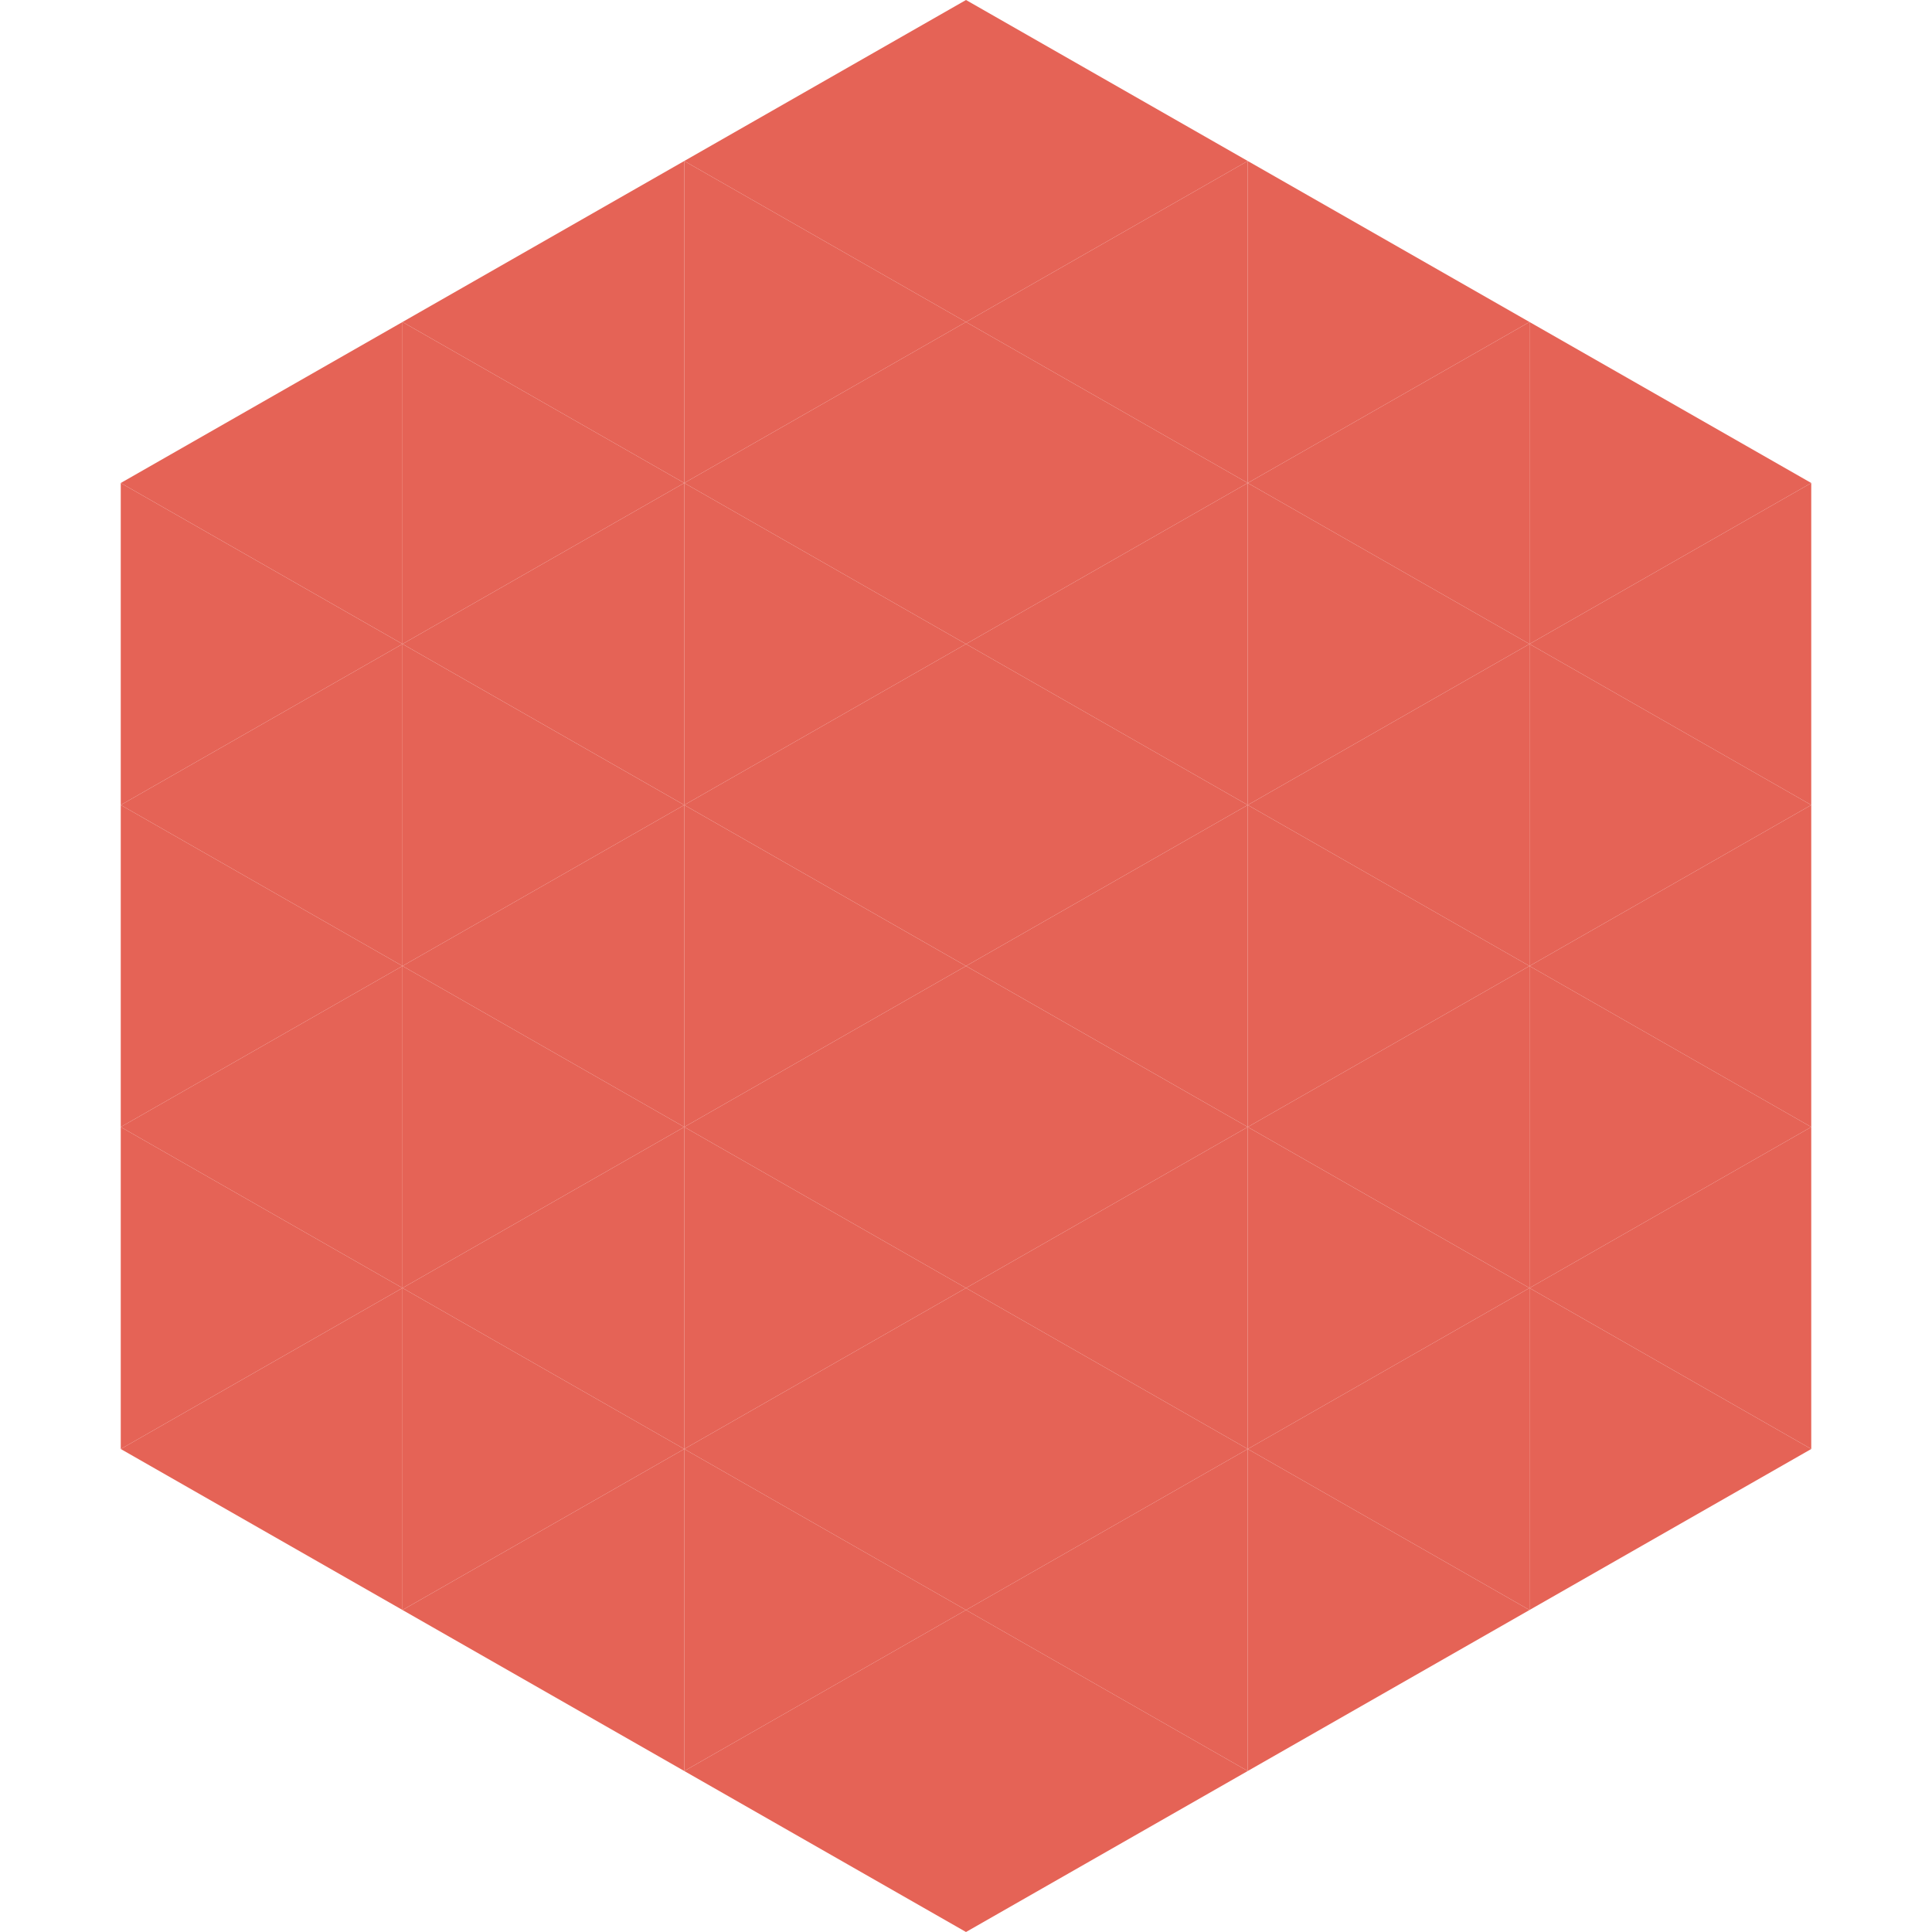 <?xml version="1.0"?>
<!-- Generated by SVGo -->
<svg width="240" height="240"
     xmlns="http://www.w3.org/2000/svg"
     xmlns:xlink="http://www.w3.org/1999/xlink">
<polygon points="50,40 15,60 50,80" style="fill:rgb(229,99,86)" />
<polygon points="190,40 225,60 190,80" style="fill:rgb(229,99,86)" />
<polygon points="15,60 50,80 15,100" style="fill:rgb(229,99,86)" />
<polygon points="225,60 190,80 225,100" style="fill:rgb(229,99,86)" />
<polygon points="50,80 15,100 50,120" style="fill:rgb(229,99,86)" />
<polygon points="190,80 225,100 190,120" style="fill:rgb(229,99,86)" />
<polygon points="15,100 50,120 15,140" style="fill:rgb(229,99,86)" />
<polygon points="225,100 190,120 225,140" style="fill:rgb(229,99,86)" />
<polygon points="50,120 15,140 50,160" style="fill:rgb(229,99,86)" />
<polygon points="190,120 225,140 190,160" style="fill:rgb(229,99,86)" />
<polygon points="15,140 50,160 15,180" style="fill:rgb(229,99,86)" />
<polygon points="225,140 190,160 225,180" style="fill:rgb(229,99,86)" />
<polygon points="50,160 15,180 50,200" style="fill:rgb(229,99,86)" />
<polygon points="190,160 225,180 190,200" style="fill:rgb(229,99,86)" />
<polygon points="15,180 50,200 15,220" style="fill:rgb(255,255,255); fill-opacity:0" />
<polygon points="225,180 190,200 225,220" style="fill:rgb(255,255,255); fill-opacity:0" />
<polygon points="50,0 85,20 50,40" style="fill:rgb(255,255,255); fill-opacity:0" />
<polygon points="190,0 155,20 190,40" style="fill:rgb(255,255,255); fill-opacity:0" />
<polygon points="85,20 50,40 85,60" style="fill:rgb(229,99,86)" />
<polygon points="155,20 190,40 155,60" style="fill:rgb(229,99,86)" />
<polygon points="50,40 85,60 50,80" style="fill:rgb(229,99,86)" />
<polygon points="190,40 155,60 190,80" style="fill:rgb(229,99,86)" />
<polygon points="85,60 50,80 85,100" style="fill:rgb(229,99,86)" />
<polygon points="155,60 190,80 155,100" style="fill:rgb(229,99,86)" />
<polygon points="50,80 85,100 50,120" style="fill:rgb(229,99,86)" />
<polygon points="190,80 155,100 190,120" style="fill:rgb(229,99,86)" />
<polygon points="85,100 50,120 85,140" style="fill:rgb(229,99,86)" />
<polygon points="155,100 190,120 155,140" style="fill:rgb(229,99,86)" />
<polygon points="50,120 85,140 50,160" style="fill:rgb(229,99,86)" />
<polygon points="190,120 155,140 190,160" style="fill:rgb(229,99,86)" />
<polygon points="85,140 50,160 85,180" style="fill:rgb(229,99,86)" />
<polygon points="155,140 190,160 155,180" style="fill:rgb(229,99,86)" />
<polygon points="50,160 85,180 50,200" style="fill:rgb(229,99,86)" />
<polygon points="190,160 155,180 190,200" style="fill:rgb(229,99,86)" />
<polygon points="85,180 50,200 85,220" style="fill:rgb(229,99,86)" />
<polygon points="155,180 190,200 155,220" style="fill:rgb(229,99,86)" />
<polygon points="120,0 85,20 120,40" style="fill:rgb(229,99,86)" />
<polygon points="120,0 155,20 120,40" style="fill:rgb(229,99,86)" />
<polygon points="85,20 120,40 85,60" style="fill:rgb(229,99,86)" />
<polygon points="155,20 120,40 155,60" style="fill:rgb(229,99,86)" />
<polygon points="120,40 85,60 120,80" style="fill:rgb(229,99,86)" />
<polygon points="120,40 155,60 120,80" style="fill:rgb(229,99,86)" />
<polygon points="85,60 120,80 85,100" style="fill:rgb(229,99,86)" />
<polygon points="155,60 120,80 155,100" style="fill:rgb(229,99,86)" />
<polygon points="120,80 85,100 120,120" style="fill:rgb(229,99,86)" />
<polygon points="120,80 155,100 120,120" style="fill:rgb(229,99,86)" />
<polygon points="85,100 120,120 85,140" style="fill:rgb(229,99,86)" />
<polygon points="155,100 120,120 155,140" style="fill:rgb(229,99,86)" />
<polygon points="120,120 85,140 120,160" style="fill:rgb(229,99,86)" />
<polygon points="120,120 155,140 120,160" style="fill:rgb(229,99,86)" />
<polygon points="85,140 120,160 85,180" style="fill:rgb(229,99,86)" />
<polygon points="155,140 120,160 155,180" style="fill:rgb(229,99,86)" />
<polygon points="120,160 85,180 120,200" style="fill:rgb(229,99,86)" />
<polygon points="120,160 155,180 120,200" style="fill:rgb(229,99,86)" />
<polygon points="85,180 120,200 85,220" style="fill:rgb(229,99,86)" />
<polygon points="155,180 120,200 155,220" style="fill:rgb(229,99,86)" />
<polygon points="120,200 85,220 120,240" style="fill:rgb(229,99,86)" />
<polygon points="120,200 155,220 120,240" style="fill:rgb(229,99,86)" />
<polygon points="85,220 120,240 85,260" style="fill:rgb(255,255,255); fill-opacity:0" />
<polygon points="155,220 120,240 155,260" style="fill:rgb(255,255,255); fill-opacity:0" />
</svg>
